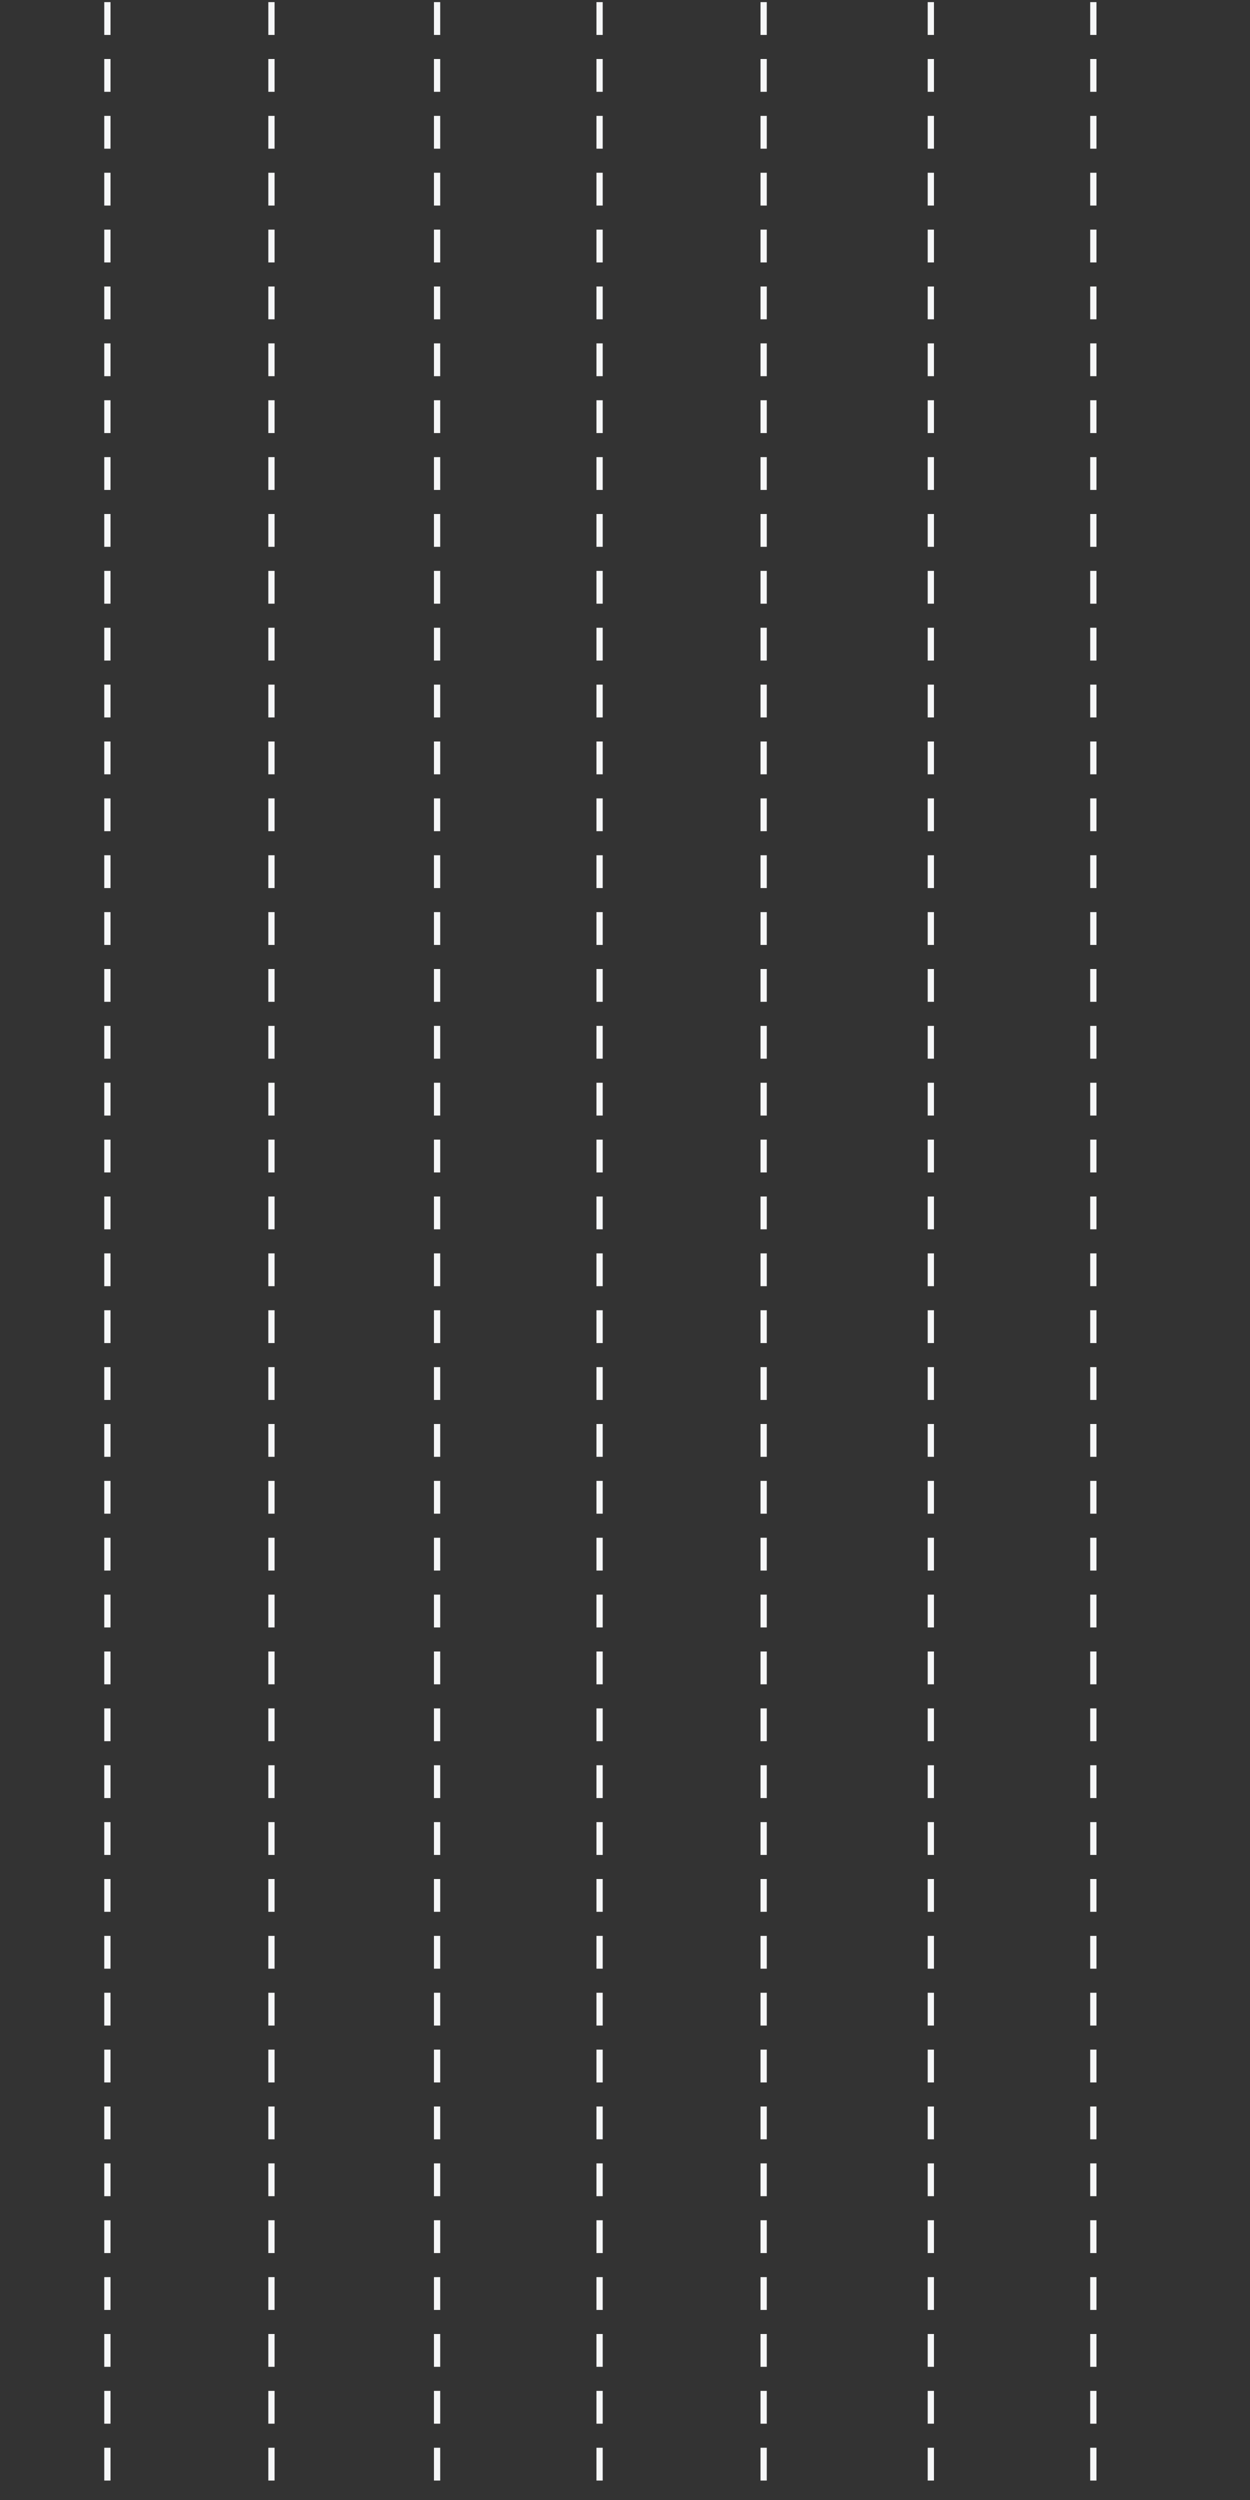 <?xml version="1.0" encoding="UTF-8"?><svg id="uuid-3f93c128-8df7-42c4-91d7-105dcf5a9708" xmlns="http://www.w3.org/2000/svg" width="800" height="1600" viewBox="0 0 800 1600"><rect x="0" y="0" width="800" height="1600" fill="#333333" stroke="none"/><path id="uuid-12f2ba10-0e44-4a0c-99c3-284fb0bf4f8b" d="m68.73,1.36v1587.89" style="fill:none; isolation:isolate; stroke:#f6f7f8; stroke-dasharray:0 0 21 15.4; stroke-width:4px;"/><path id="uuid-157599cc-1474-4013-b153-b3afdabc6fcb" d="m173.73,1.36v1587.89" style="fill:none; isolation:isolate; stroke:#f6f7f8; stroke-dasharray:0 0 21 15.4; stroke-width:4px;"/><path id="uuid-c764f75f-d0b1-4005-9bef-69f35b782a10" d="m279.73,1.36v1587.89" style="fill:none; isolation:isolate; stroke:#f6f7f8; stroke-dasharray:0 0 21 15.4; stroke-width:4px;"/><path id="uuid-0c56b730-0bf0-4990-b8df-345526b9e4b1" d="m383.73,1.36v1587.89" style="fill:none; isolation:isolate; stroke:#f6f7f8; stroke-dasharray:0 0 21 15.4; stroke-width:4px;"/><path id="uuid-43878507-7bc1-42c0-bce0-b2f34872672c" d="m488.73,1.36v1587.89" style="fill:none; isolation:isolate; stroke:#f6f7f8; stroke-dasharray:0 0 21 15.4; stroke-width:4px;"/><path id="uuid-3df4858a-d7b9-4d4e-b956-39c668b0d414" d="m595.73,1.36v1587.89" style="fill:none; isolation:isolate; stroke:#f6f7f8; stroke-dasharray:0 0 21 15.4; stroke-width:4px;"/><path id="uuid-726eb93d-96d9-4b78-8a33-eda1d6d8f4d1" d="m699.73,1.36v1587.89" style="fill:none; isolation:isolate; stroke:#f6f7f8; stroke-dasharray:0 0 21 15.4; stroke-width:4px;"/></svg>